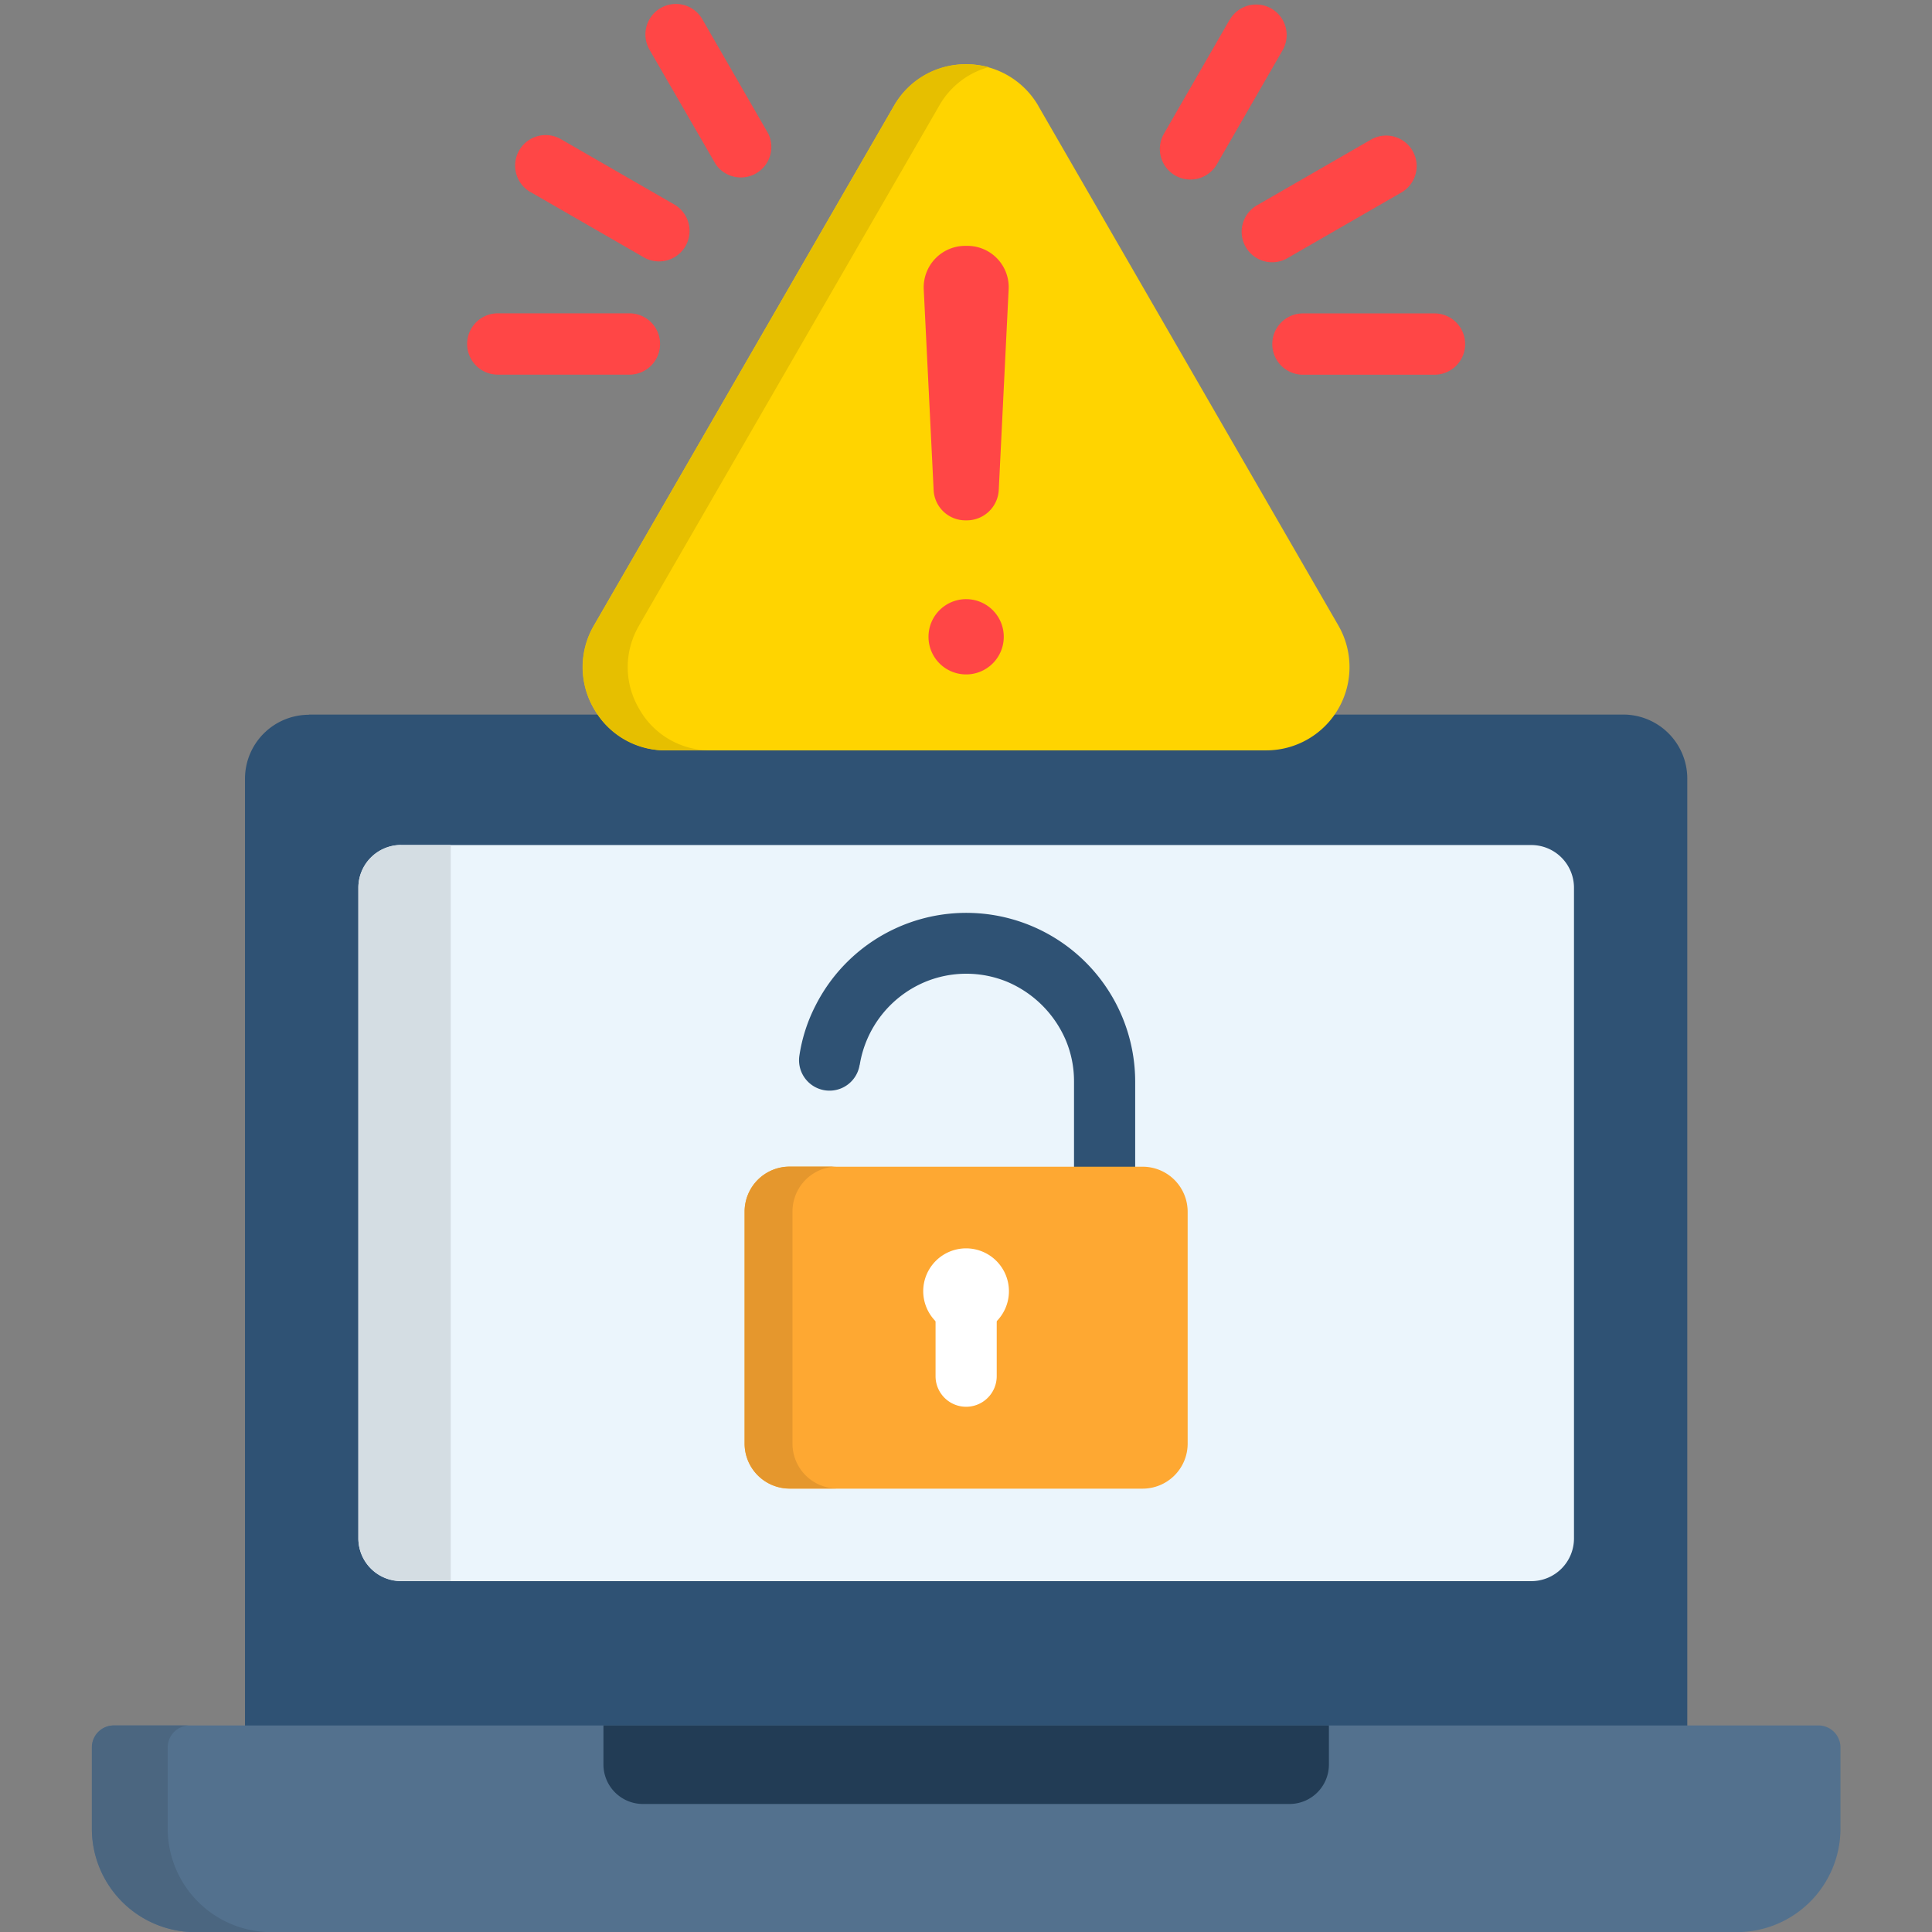 <svg xmlns="http://www.w3.org/2000/svg" xmlns:xlink="http://www.w3.org/1999/xlink" width="100" height="100" viewBox="0 0 100 100">
  <rect x="0" y="0" width="100" height="100" fill="#808080" stroke="none"/>
  <defs>
    <clipPath id="clip-path">
      <rect id="Rectangle_5944" data-name="Rectangle 5944" width="90.531" height="100" fill="none"/>
    </clipPath>
  </defs>
  <g id="ic-s4-Reputational-Damage" transform="translate(-379 -779.914)">
    <g id="Layer_1-inner" transform="translate(383.735 779.914)">
      <g id="Group_19832" data-name="Group 19832" clip-path="url(#clip-path)">
        <path id="Path_81" data-name="Path 81" d="M14.626,52.69h68.04A3.316,3.316,0,0,1,85.973,56v50.5a3.318,3.318,0,0,1-3.306,3.313H14.626a3.313,3.313,0,0,1-3.306-3.313V56A3.312,3.312,0,0,1,14.626,52.7Z" transform="translate(-3.374 -15.704)" fill="#2f5274" fill-rule="evenodd"/>
        <path id="Path_82" data-name="Path 82" d="M1.167,127.23H89.4a1.141,1.141,0,0,1,1.137,1.137v4.212a5.366,5.366,0,0,1-5.349,5.349H5.379A5.356,5.356,0,0,1,.03,132.579v-4.212a1.137,1.137,0,0,1,1.137-1.137Z" transform="translate(-0.009 -37.921)" fill="#53718e" fill-rule="evenodd"/>
        <path id="Path_83" data-name="Path 83" d="M21.891,62.31H80.385A2.211,2.211,0,0,1,82.6,64.521V98.2a2.211,2.211,0,0,1-2.211,2.211H21.891A2.211,2.211,0,0,1,19.68,98.2V64.521a2.211,2.211,0,0,1,2.211-2.211Z" transform="translate(-5.866 -18.571)" fill="#ebf5fc"/>
        <path id="Path_84" data-name="Path 84" d="M21.891,62.307H24.46V100.4H21.891a2.22,2.22,0,0,1-2.211-2.211V64.511A2.22,2.22,0,0,1,21.891,62.3Z" transform="translate(-5.866 -18.568)" fill="#d4dde3" fill-rule="evenodd"/>
        <path id="Path_85" data-name="Path 85" d="M37.75,127.23H75.3v2.029a2.04,2.04,0,0,1-2.029,2.036H39.786a2.046,2.046,0,0,1-2.036-2.036V127.23Z" transform="translate(-11.251 -37.921)" fill="#223c55" fill-rule="evenodd"/>
        <path id="Path_86" data-name="Path 86" d="M1.167,127.23H5.091a1.141,1.141,0,0,0-1.137,1.137v4.212A5.365,5.365,0,0,0,9.3,137.928H5.379A5.356,5.356,0,0,1,.03,132.579v-4.212a1.137,1.137,0,0,1,1.137-1.137Z" transform="translate(-0.009 -37.921)" fill="#4b6680" fill-rule="evenodd"/>
        <path id="Path_87" data-name="Path 87" d="M55.308,75.176a1.577,1.577,0,1,1-3.117-.484,8.4,8.4,0,0,1,.842-2.6,8.743,8.743,0,0,1,16.538,3.952v6.233a1.583,1.583,0,1,1-3.166,0V76.039a5.475,5.475,0,0,0-.421-2.127,5.722,5.722,0,0,0-3.032-3.032,5.563,5.563,0,0,0-4.247,0,5.629,5.629,0,0,0-3.39,4.289Z" transform="translate(-15.549 -20.059)" fill="#2f5274"/>
        <path id="Path_88" data-name="Path 88" d="M50.483,86.03H68.769a2.331,2.331,0,0,1,2.323,2.323v12.017a2.331,2.331,0,0,1-2.323,2.323H50.483a2.331,2.331,0,0,1-2.323-2.323V88.346A2.325,2.325,0,0,1,50.483,86.03Z" transform="translate(-14.354 -25.641)" fill="#fea832" fill-rule="evenodd"/>
        <path id="Path_89" data-name="Path 89" d="M63.548,96.486a2.218,2.218,0,1,0-2.218-2.218A2.224,2.224,0,0,0,63.548,96.486Z" transform="translate(-18.279 -27.435)" fill="#fff" fill-rule="evenodd"/>
        <path id="Path_90" data-name="Path 90" d="M62.24,95.246a1.583,1.583,0,1,1,3.166,0v3.9a1.583,1.583,0,0,1-3.166,0Z" transform="translate(-18.551 -27.915)" fill="#fff"/>
        <path id="Path_91" data-name="Path 91" d="M59.8,6.895,75.33,33.787A4.31,4.31,0,0,1,71.6,40.252H40.534A4.31,4.31,0,0,1,36.8,33.787L52.327,6.895a4.319,4.319,0,0,1,7.476,0Z" transform="translate(-10.792 -1.413)" fill="#ffd400" fill-rule="evenodd"/>
        <path id="Path_92" data-name="Path 92" d="M61.368,20.383l.512,10.389a1.645,1.645,0,0,0,1.65,1.565h.07a1.655,1.655,0,0,0,1.65-1.565l.512-10.389a2.137,2.137,0,0,0-2.148-2.253h-.091a2.148,2.148,0,0,0-2.155,2.253Z" transform="translate(-18.29 -5.404)" fill="#ff4646" fill-rule="evenodd"/>
        <path id="Path_93" data-name="Path 93" d="M63.664,48.076a1.948,1.948,0,1,0-1.944-1.951A1.947,1.947,0,0,0,63.664,48.076Z" transform="translate(-18.396 -13.168)" fill="#ff4646" fill-rule="evenodd"/>
        <path id="Path_94" data-name="Path 94" d="M74.513,7.308a1.579,1.579,0,0,1,1.572,2.738l-5.9,3.4a1.579,1.579,0,1,1-1.572-2.738l5.9-3.4Zm3.257,9.013a1.586,1.586,0,1,1,0,3.173H70.961a1.586,1.586,0,0,1,0-3.173ZM37.155,2.7a1.579,1.579,0,1,1,2.738-1.572l3.4,5.9A1.579,1.579,0,0,1,40.56,8.592L37.155,2.7Zm-6.177,7.342A1.579,1.579,0,0,1,32.55,7.3l5.9,3.4a1.579,1.579,0,0,1-1.572,2.738l-5.9-3.4Zm-1.692,9.448a1.586,1.586,0,0,1,0-3.173H36.1a1.586,1.586,0,0,1,0,3.173ZM67.171,1.124A1.579,1.579,0,1,1,69.908,2.7l-3.4,5.9A1.579,1.579,0,0,1,63.766,7.02l3.4-5.9Z" transform="translate(-8.256 -0.099)" fill="#ff4646"/>
        <path id="Path_95" data-name="Path 95" d="M50.638,100.368V88.343a2.325,2.325,0,0,1,2.316-2.323H50.483a2.331,2.331,0,0,0-2.323,2.323v12.017a2.331,2.331,0,0,0,2.323,2.323h2.471A2.323,2.323,0,0,1,50.638,100.368Z" transform="translate(-14.354 -25.638)" fill="#e5972d" fill-rule="evenodd"/>
        <path id="Path_96" data-name="Path 96" d="M39.137,33.78,54.664,6.895a4.226,4.226,0,0,1,2.569-2.008,4.585,4.585,0,0,0-1.172-.147,4.222,4.222,0,0,0-3.734,2.155L36.8,33.787a4.233,4.233,0,0,0,0,4.31c.063.105.126.211.19.309a4.213,4.213,0,0,0,3.545,1.846h2.337a4.213,4.213,0,0,1-3.545-1.846c-.063-.1-.133-.2-.19-.309a4.233,4.233,0,0,1,0-4.31Z" transform="translate(-10.792 -1.413)" fill="#e6bf00" fill-rule="evenodd"/>
      </g>
    </g>
    <rect id="Layer_1-area" width="100" height="100" transform="translate(379 779.914)" fill="none"/>
  </g>
</svg>
